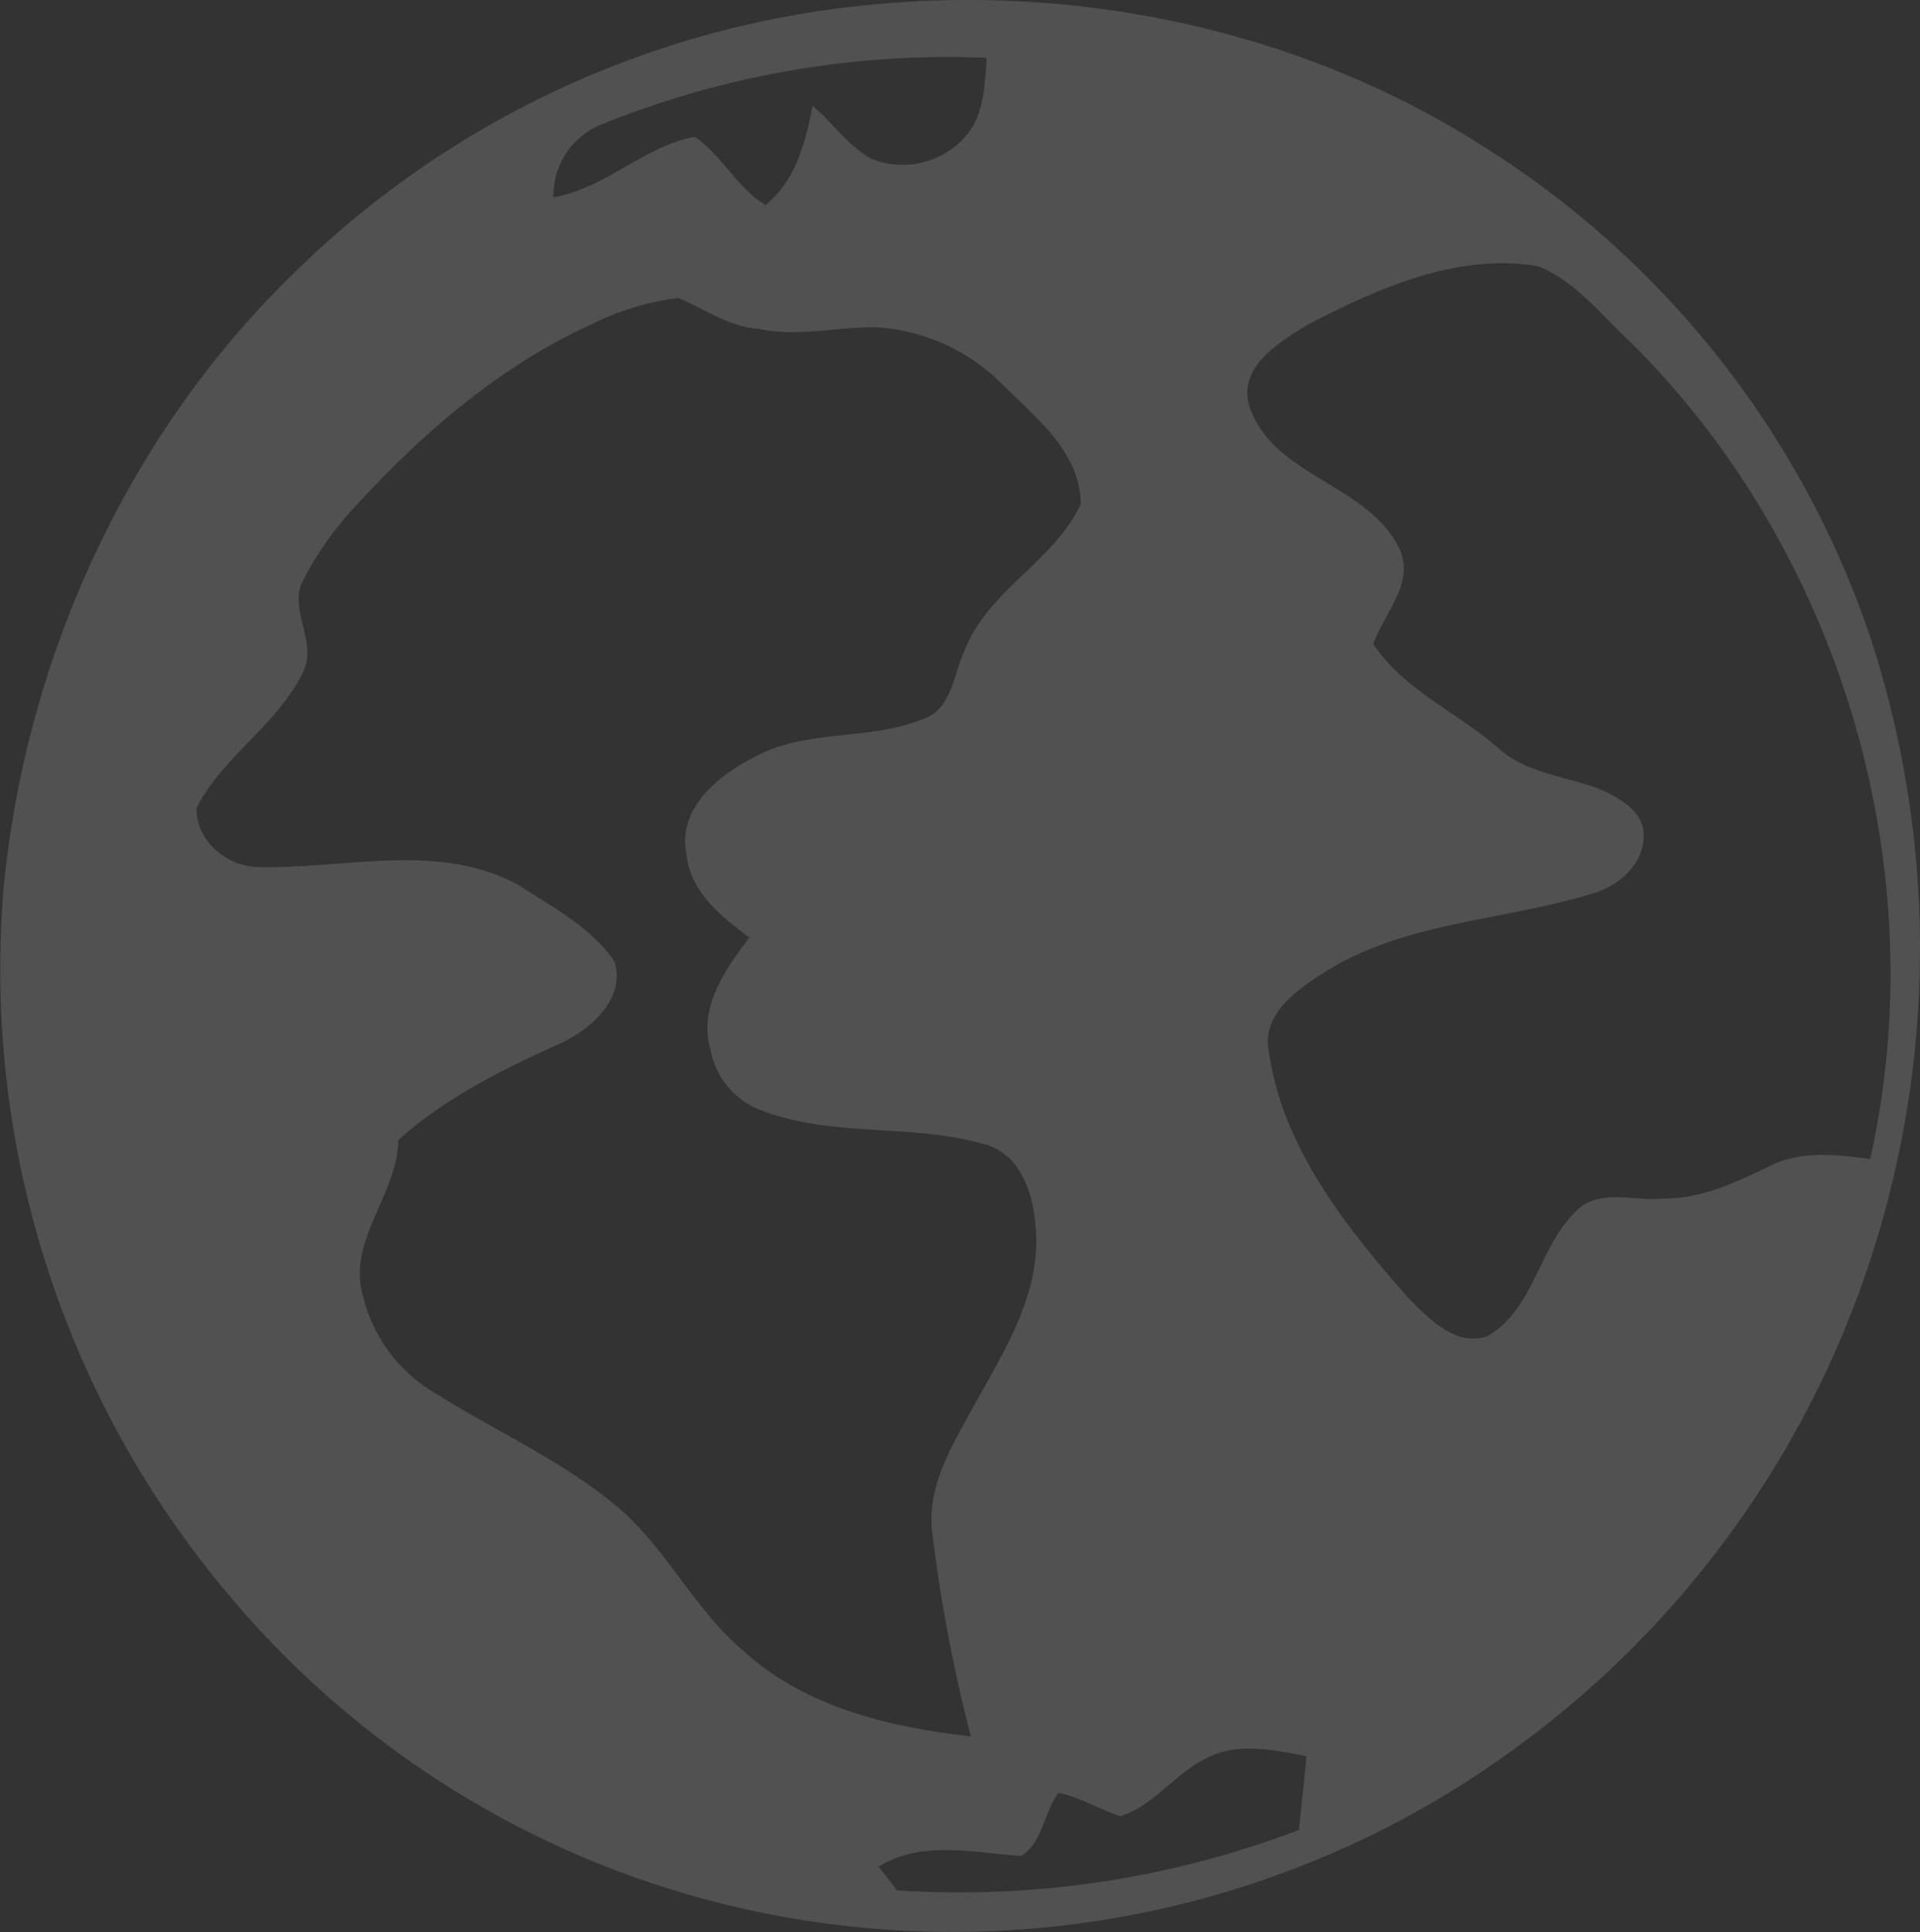 <svg xmlns="http://www.w3.org/2000/svg" xmlns:xlink="http://www.w3.org/1999/xlink" width="162.031" height="163.072" viewBox="0 0 162.031 163.072">
  <rect x="0" y="0" width="162.031" height="163.072" fill="#333333" stroke="none"/>
  <defs>
    <clipPath id="clip-path">
      <rect id="Rectangle_30" data-name="Rectangle 30" width="162.031" height="163.072" fill="#fff"/>
    </clipPath>
  </defs>
  <g id="插圖_橫跨國家" transform="translate(0 0)" opacity="0.15">
    <g id="Group_26" data-name="Group 26" transform="translate(0 0)" clip-path="url(#clip-path)">
      <path id="Path_35" data-name="Path 35" d="M60.978,160.688a80.582,80.582,0,0,0,56.243-6.536,82.847,82.847,0,0,0,41.2-49.664,84.5,84.5,0,0,0-.384-50.091,78.54,78.54,0,0,0-32.853-42.038C109.36,2.256,89.922-1.653,71.359.632a80.053,80.053,0,0,0-46.78,22.642C10.8,36.732,2.322,55.316.356,74.433a81.89,81.89,0,0,0,19.1,60.365,79.377,79.377,0,0,0,41.525,25.889M25.434,49.271a27.6,27.6,0,0,1,4.721-6.707C35.815,36.39,42.33,30.815,50,27.333a22.306,22.306,0,0,1,7.263-2.179c2.222.94,4.272,2.435,6.771,2.606,3.354.726,6.707-.214,10.04-.128a16.355,16.355,0,0,1,10.4,4.7c2.862,2.841,6.729,5.81,6.729,10.232-2.264,4.828-7.839,7.263-9.8,12.346-.961,2.008-1.047,4.977-3.546,5.789-4.507,1.858-9.74.79-14.119,3.161-3.055,1.538-6.579,4.336-5.81,8.2.3,3.183,2.905,5.3,5.319,7.07-2.051,2.67-4.358,5.981-3.268,9.527a6.7,6.7,0,0,0,4.336,5.084c6,2.286,12.667,1.068,18.776,2.841,3.183.854,4.187,4.443,4.336,7.348.363,5.96-3.311,11.022-5.96,16.042-1.581,2.841-3.2,5.938-2.8,9.313a131.758,131.758,0,0,0,3.268,17.281c-6.729-.79-13.8-2.392-18.99-7.049-4.4-3.61-6.75-9.057-11.193-12.624-4.571-3.738-10.04-6.152-15-9.292a12.947,12.947,0,0,1-6.088-8.1c-1.453-4.763,2.884-8.608,2.948-13.286,3.973-3.546,8.758-5.938,13.585-8.1,2.606-1.2,5.639-3.759,4.657-6.964-1.987-2.926-5.3-4.614-8.2-6.515-6.729-3.589-14.568-1.282-21.767-1.453-2.713.021-5.362-2.2-5.3-5,2.286-4.443,6.985-7.092,9.078-11.663,1-2.371-1.132-4.87-.235-7.263m84.182,105.2A80.462,80.462,0,0,1,75.7,159.556c-.513-.662-1.025-1.346-1.559-2.008,3.738-2.264,8.01-1.153,12.047-.9,1.816-1.153,1.9-3.674,3.14-5.319,1.858.363,3.46,1.41,5.233,1.965,2.777-.876,4.528-3.525,7.092-4.806,2.649-1.5,5.81-.79,8.608-.256-.214,2.072-.427,4.165-.641,6.237M129.781,22.463c3.2,1.26,5.362,4.165,7.839,6.43,17.772,17.644,25.7,44.473,20.207,68.931-2.82-.363-5.831-.748-8.48.6-2.841,1.367-5.767,2.777-8.993,2.734-2.264.235-4.763-.684-6.793.577-3.653,2.905-3.866,8.587-7.989,11.022-2.691.983-4.956-1.453-6.686-3.161-5.255-5.981-10.616-12.646-11.791-20.763-.7-3.161,2.307-5.255,4.614-6.729,6.771-4.315,15.059-4.358,22.535-6.643,2.307-.6,4.593-2.542,4.464-5.127-.064-1.73-1.73-2.756-3.1-3.46-3.055-1.388-6.729-1.431-9.271-3.824-3.418-2.948-7.9-4.849-10.445-8.694.919-2.627,3.61-5.212,2.157-8.138-2.713-5.383-10.445-5.96-12.56-11.77-1.175-3.418,2.478-5.575,4.913-7.07,5.917-3.055,12.56-6.045,19.374-4.913M50.768,10.5A78.046,78.046,0,0,1,83.278,4.883c-.192,2.264-.192,4.785-1.773,6.6a7.068,7.068,0,0,1-7.861,1.965c-2.051-1.047-3.332-3.076-5.062-4.507-.6,3.076-1.431,6.28-3.973,8.373-2.435-1.474-3.674-4.208-5.981-5.767-4.315.812-7.54,4.358-11.919,5.105A6.455,6.455,0,0,1,50.768,10.5" transform="translate(0 0)" fill="#fff"/>
    </g>
  </g>
</svg>
